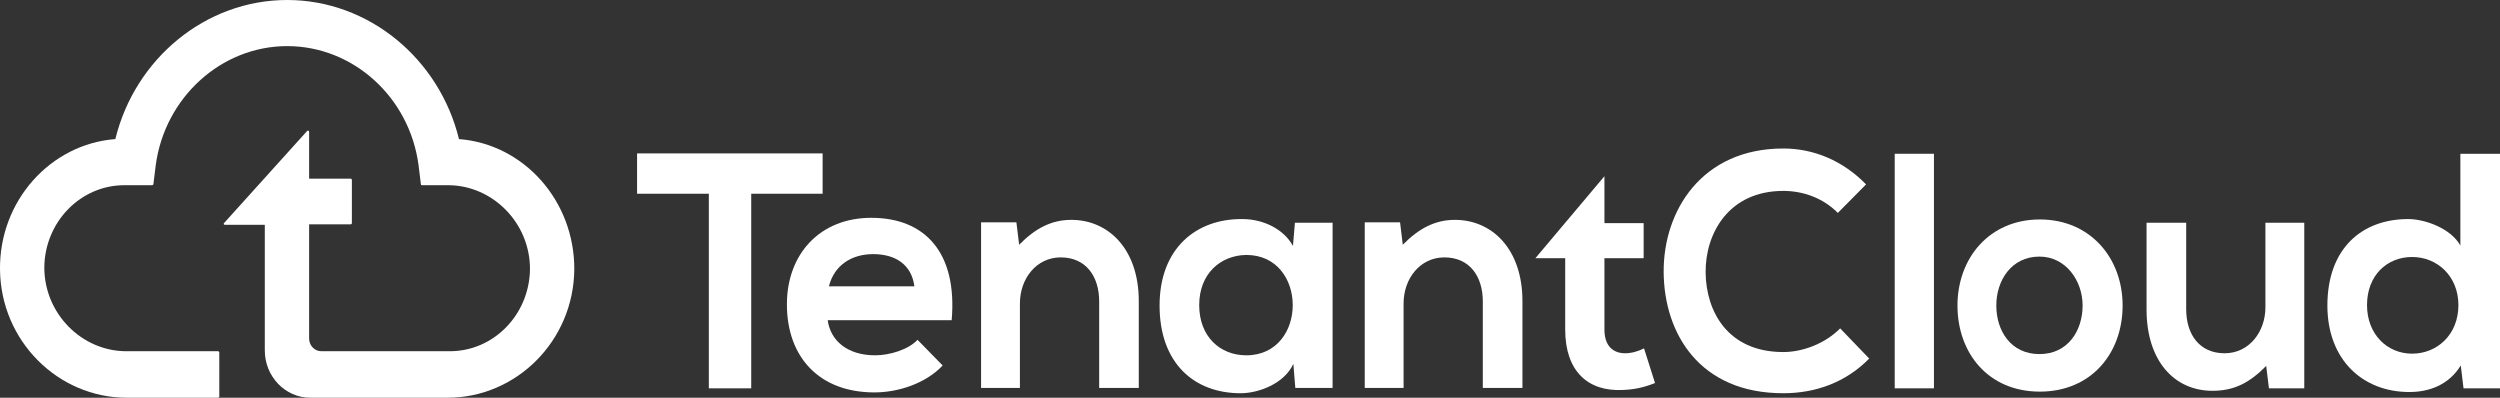 <svg width="88" height="14" viewBox="0 0 88 14" fill="none" xmlns="http://www.w3.org/2000/svg">
<rect x="0" y="0" width="88" height="14" fill="#333333" stroke="none"/>
<g clip-path="url(#clip0_1829_3583)">
<path d="M16.156 4.896C15.465 2.068 12.98 0 10.108 0C7.236 0 4.75 2.068 4.06 4.896C1.781 5.069 -0.028 7.065 6.79072e-05 9.491C0.028 12.004 2.044 14 4.46 14H7.677C7.691 14 7.719 13.986 7.719 13.957V12.406C7.719 12.392 7.705 12.363 7.677 12.363H4.446C2.872 12.363 1.547 11.028 1.56 9.391C1.588 7.797 2.845 6.519 4.377 6.519H5.358C5.371 6.519 5.385 6.505 5.399 6.49L5.482 5.815C5.8 3.432 7.788 1.623 10.108 1.623C12.428 1.623 14.416 3.417 14.733 5.815L14.816 6.49C14.816 6.505 14.83 6.519 14.858 6.519H15.769C17.343 6.519 18.669 7.854 18.655 9.491C18.627 11.085 17.371 12.363 15.838 12.363H11.309C11.074 12.363 10.881 12.162 10.881 11.918V7.897H12.345C12.358 7.897 12.386 7.883 12.386 7.854V6.332C12.386 6.318 12.372 6.289 12.345 6.289H10.881V4.638C10.881 4.609 10.839 4.581 10.812 4.609L7.885 7.854C7.857 7.883 7.885 7.912 7.912 7.912H9.321V12.334C9.321 13.253 10.039 14 10.922 14H15.755C18.172 14 20.188 12.004 20.215 9.491C20.229 7.065 18.434 5.069 16.156 4.896Z" fill="white"/>
<path d="M24.938 6.82H22.425V5.399C24.717 5.399 26.664 5.399 28.956 5.399V6.82H26.443V13.67H24.951V6.82H24.938Z" fill="white"/>
<path d="M29.135 11.272C29.232 11.989 29.826 12.507 30.806 12.507C31.317 12.507 31.98 12.305 32.297 11.961L33.181 12.865C32.587 13.497 31.621 13.813 30.779 13.813C28.845 13.813 27.699 12.578 27.699 10.712C27.699 8.945 28.859 7.667 30.668 7.667C32.546 7.667 33.706 8.874 33.499 11.272H29.135ZM32.187 10.08C32.09 9.319 31.524 8.945 30.737 8.945C29.991 8.945 29.37 9.319 29.177 10.08H32.187Z" fill="white"/>
<path d="M38.691 13.655V10.611C38.691 9.721 38.221 9.06 37.337 9.06C36.481 9.06 35.901 9.807 35.901 10.683V13.655H34.534V7.825H35.777L35.874 8.615C36.44 8.041 37.006 7.739 37.71 7.739C39.022 7.739 40.085 8.773 40.085 10.597V13.655H38.691Z" fill="white"/>
<path d="M45.581 7.84H46.907V13.655H45.595L45.526 12.808C45.208 13.497 44.338 13.828 43.703 13.842C42.046 13.856 40.817 12.794 40.817 10.755C40.817 8.744 42.101 7.696 43.731 7.711C44.476 7.711 45.194 8.07 45.512 8.658L45.581 7.84ZM42.212 10.74C42.212 11.846 42.944 12.507 43.869 12.507C46.05 12.507 46.05 8.974 43.869 8.974C42.957 8.989 42.212 9.635 42.212 10.74Z" fill="white"/>
<path d="M52.195 13.655V10.611C52.195 9.721 51.726 9.06 50.842 9.06C49.986 9.06 49.406 9.807 49.406 10.683V13.655H48.039V7.825H49.282L49.378 8.615C49.944 8.041 50.511 7.739 51.215 7.739C52.526 7.739 53.59 8.773 53.59 10.597V13.655H52.195Z" fill="white"/>
<path d="M56.476 6.203V7.854H57.856V9.089H56.476V11.602C56.476 12.162 56.766 12.435 57.208 12.435C57.428 12.435 57.677 12.363 57.87 12.263L58.257 13.483C57.856 13.641 57.525 13.713 57.111 13.727C55.896 13.785 55.095 13.067 55.095 11.602V9.089H54.045L56.476 6.203Z" fill="white"/>
<path d="M65.796 12.621C64.981 13.454 63.918 13.842 62.772 13.842C59.817 13.842 58.575 11.731 58.561 9.577C58.547 7.423 59.9 5.227 62.772 5.227C63.849 5.227 64.871 5.657 65.686 6.49L64.692 7.495C64.167 6.964 63.463 6.72 62.772 6.72C60.853 6.72 60.024 8.213 60.038 9.592C60.052 10.956 60.811 12.392 62.772 12.392C63.463 12.392 64.25 12.09 64.774 11.559L65.796 12.621Z" fill="white"/>
<path d="M68.075 5.413V13.669H66.694V5.413H68.075Z" fill="white"/>
<path d="M74.716 10.755C74.716 12.435 73.612 13.785 71.803 13.785C69.98 13.785 68.903 12.421 68.903 10.755C68.903 9.089 70.022 7.725 71.803 7.725C73.584 7.725 74.716 9.089 74.716 10.755ZM70.27 10.755C70.27 11.645 70.781 12.464 71.789 12.464C72.797 12.464 73.308 11.631 73.308 10.755C73.308 9.879 72.714 9.032 71.789 9.032C70.795 9.032 70.27 9.879 70.27 10.755Z" fill="white"/>
<path d="M76.954 7.84V10.884C76.954 11.774 77.423 12.435 78.307 12.435C79.163 12.435 79.743 11.688 79.743 10.812V7.84H81.11V13.67H79.867L79.77 12.88C79.19 13.469 78.652 13.756 77.879 13.756C76.539 13.756 75.559 12.707 75.559 10.898V7.84H76.954Z" fill="white"/>
<path d="M88 5.413V13.669H86.716L86.619 12.865C86.191 13.555 85.501 13.799 84.81 13.799C83.167 13.799 81.924 12.664 81.924 10.755C81.924 8.744 83.139 7.711 84.769 7.711C85.363 7.711 86.274 8.041 86.605 8.644V5.413H88ZM83.319 10.74C83.319 11.76 84.023 12.449 84.907 12.449C85.777 12.449 86.536 11.789 86.536 10.74C86.536 9.721 85.791 9.046 84.907 9.046C84.023 9.046 83.319 9.692 83.319 10.74Z" fill="white"/>
</g>
<defs>
<clipPath id="clip0_1829_3583">
<rect width="88" height="14" fill="white"/>
</clipPath>
</defs>
</svg>
